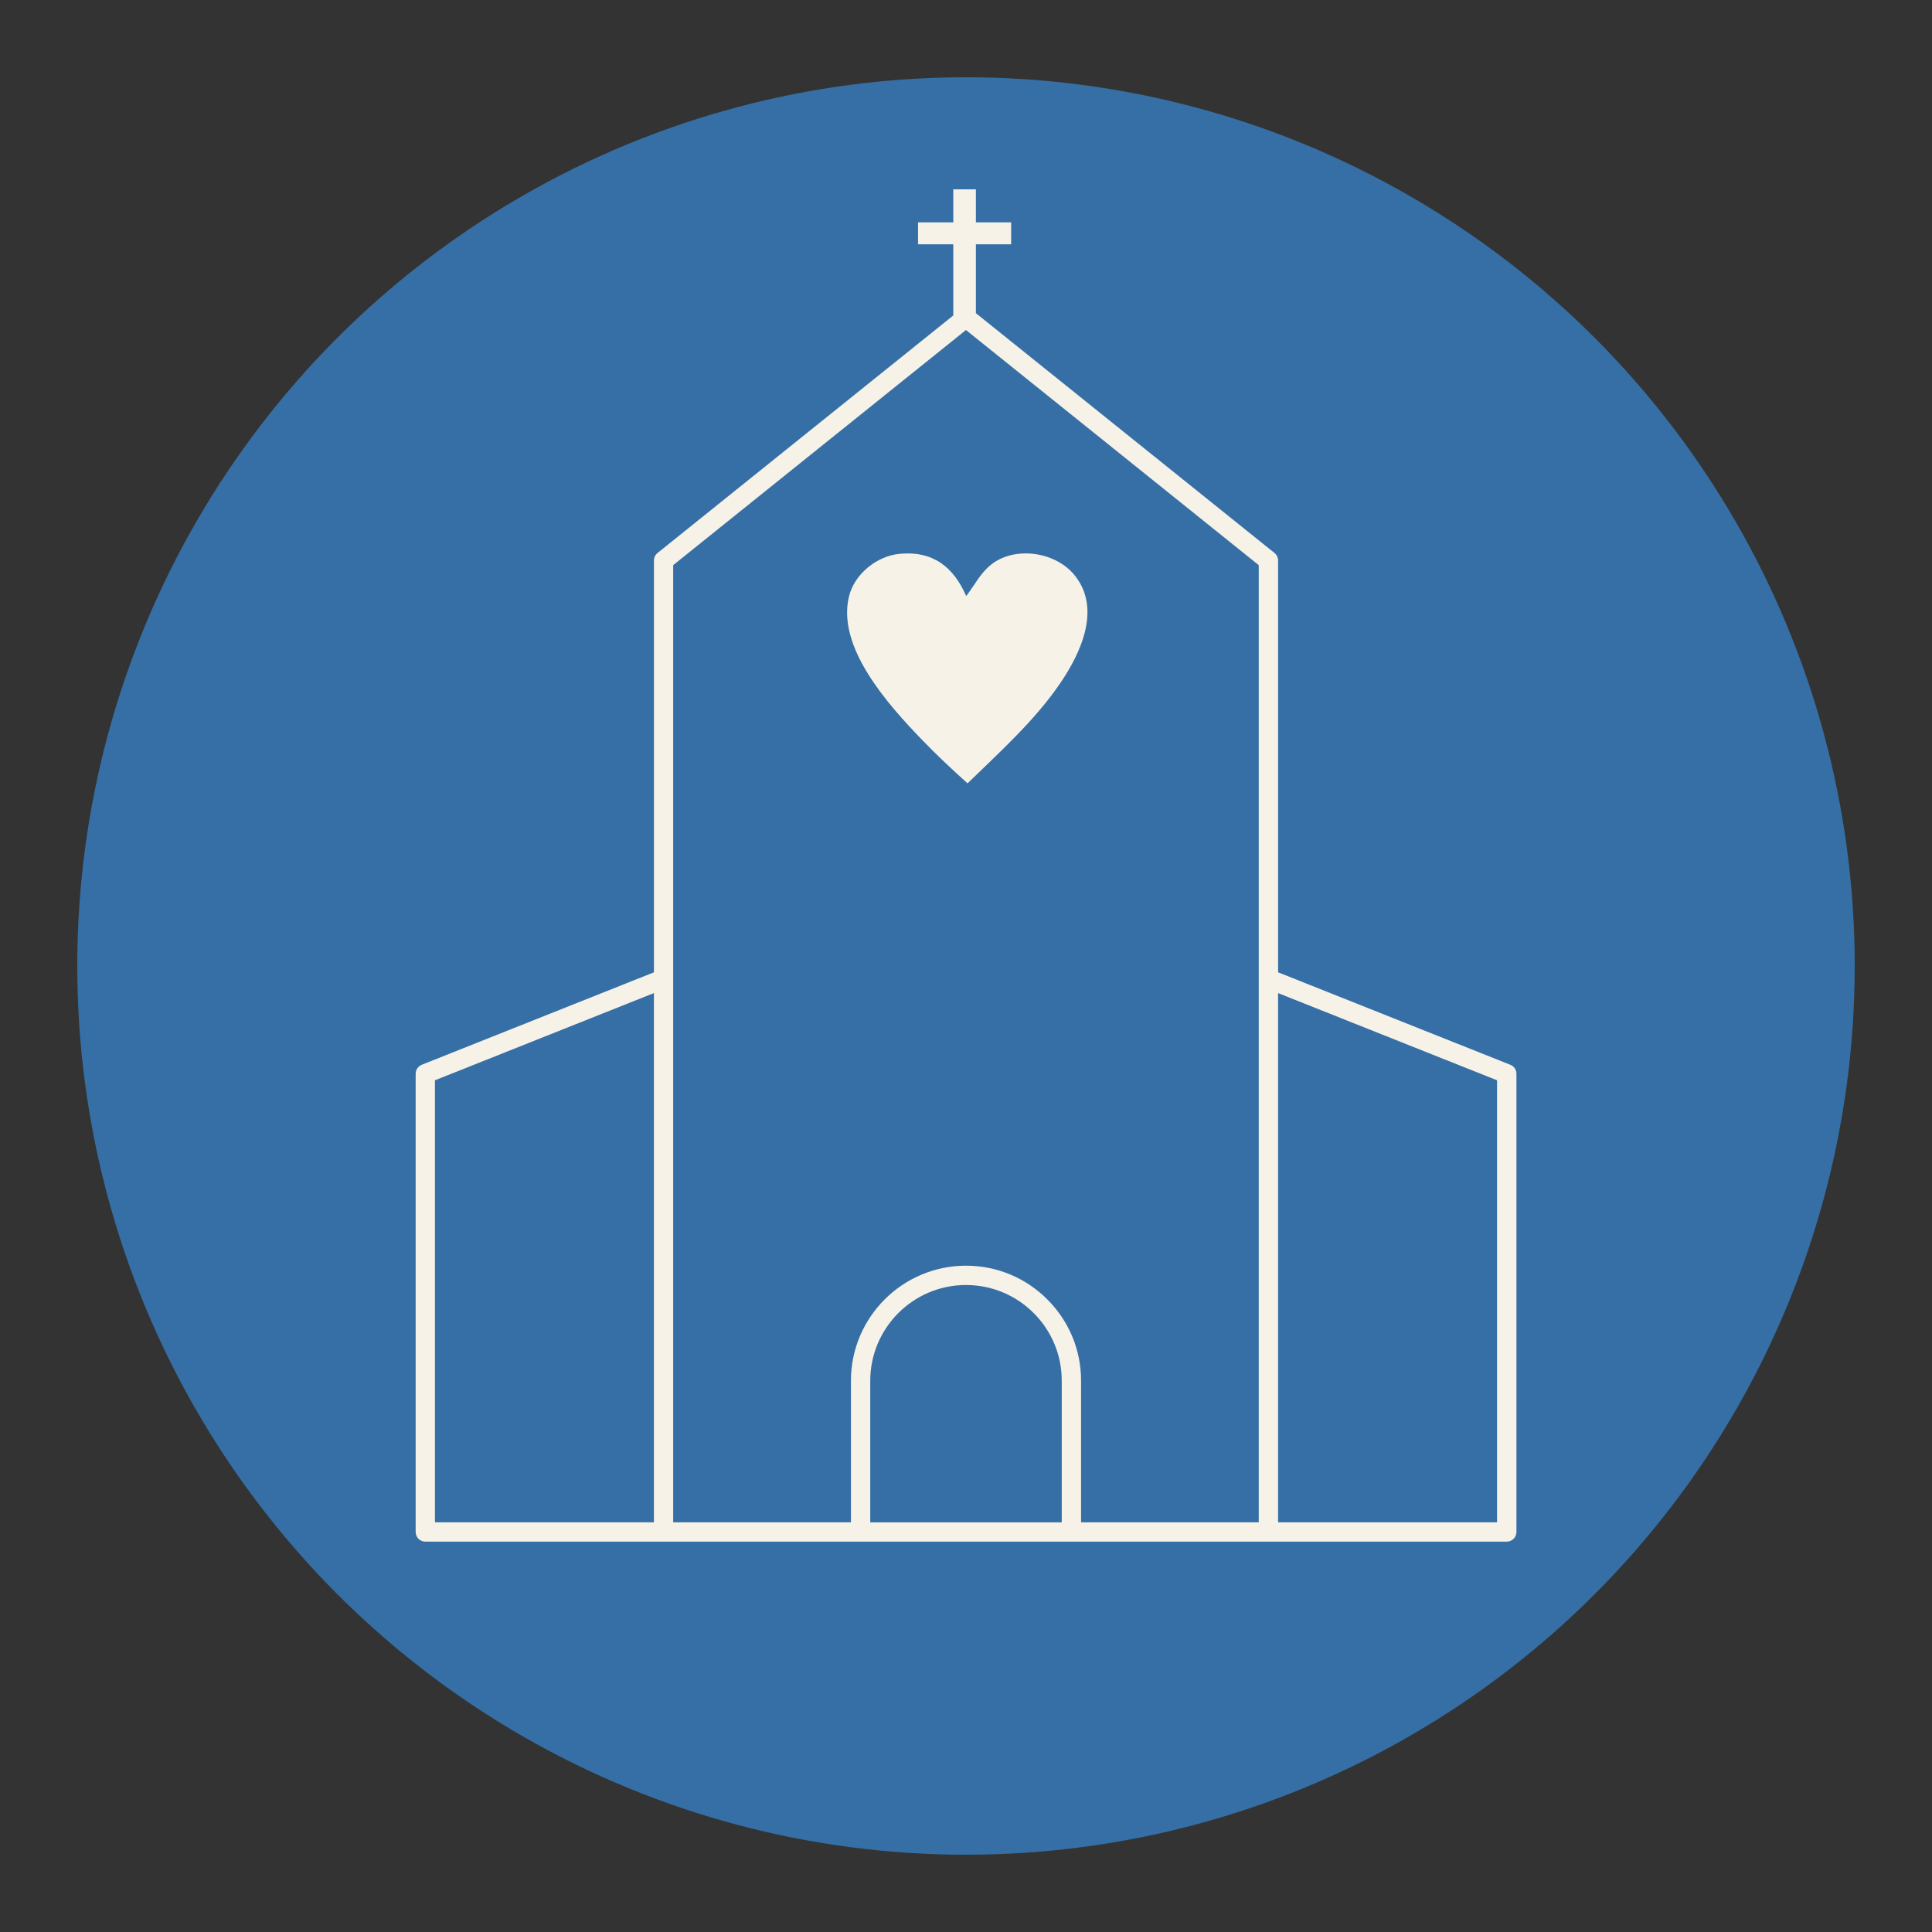 <?xml version="1.0" encoding="UTF-8"?>
<svg xmlns="http://www.w3.org/2000/svg" viewBox="0 0 500 500">
  <rect x="0" y="0" width="500" height="500" fill="#333333" stroke="none"/>
  <g id="Capa_2" data-name="Capa 2">
    <circle cx="250" cy="250" r="230" fill="#366fa6"/>
  </g>
  <g id="Capa_1" data-name="Capa 1">
    <g>
      <path d="M390.86,275.56l-60.09-23.93v-106.57c0-.76-.34-1.47-.93-1.95l-77.28-62.06v-17.82h9.12v-5.68h-9.12v-8.55h-5.85v8.55h-9.12v5.68h9.12v18.41l-76.54,61.47c-.59.47-.93,1.19-.93,1.95v106.57l-60.09,23.93c-.95.38-1.58,1.3-1.58,2.32v118.59c0,1.38,1.12,2.5,2.5,2.5h279.88c1.38,0,2.5-1.12,2.5-2.5v-118.59c0-1.02-.62-1.94-1.58-2.32ZM112.56,279.58l56.67-22.57v136.97h-56.67v-114.4ZM225.22,393.98v-36.64c0-13.66,11.11-24.78,24.78-24.78,6.61,0,12.83,2.58,17.52,7.26,4.68,4.68,7.26,10.9,7.26,17.52v36.64h-49.55ZM279.78,393.98v-36.64c0-7.95-3.1-15.42-8.73-21.05s-13.1-8.73-21.05-8.73c-16.42,0-29.78,13.36-29.78,29.78v36.64h-46v-247.72l75.77-60.85,75.77,60.85v247.72h-46ZM387.44,393.98h-56.67v-136.97l56.67,22.57v114.4Z" fill="#f6f2e7"/>
      <path d="M256.44,146.18c-2.83,2.28-4.21,5.29-6.39,8.08-3.3-7.59-8.69-11.78-17.31-10.92-5.86.59-11.59,5.22-13.01,10.97-3.28,13.26,10.24,28.14,18.71,36.97,3.82,3.98,7.86,7.76,11.96,11.45,8.38-8.17,17.3-16.14,23.95-25.86,5.44-7.96,10.82-19.59,3.58-28.21-4.98-5.92-15.39-7.39-21.5-2.48Z" fill="#f6f2e7"/>
    </g>
  </g>
</svg>